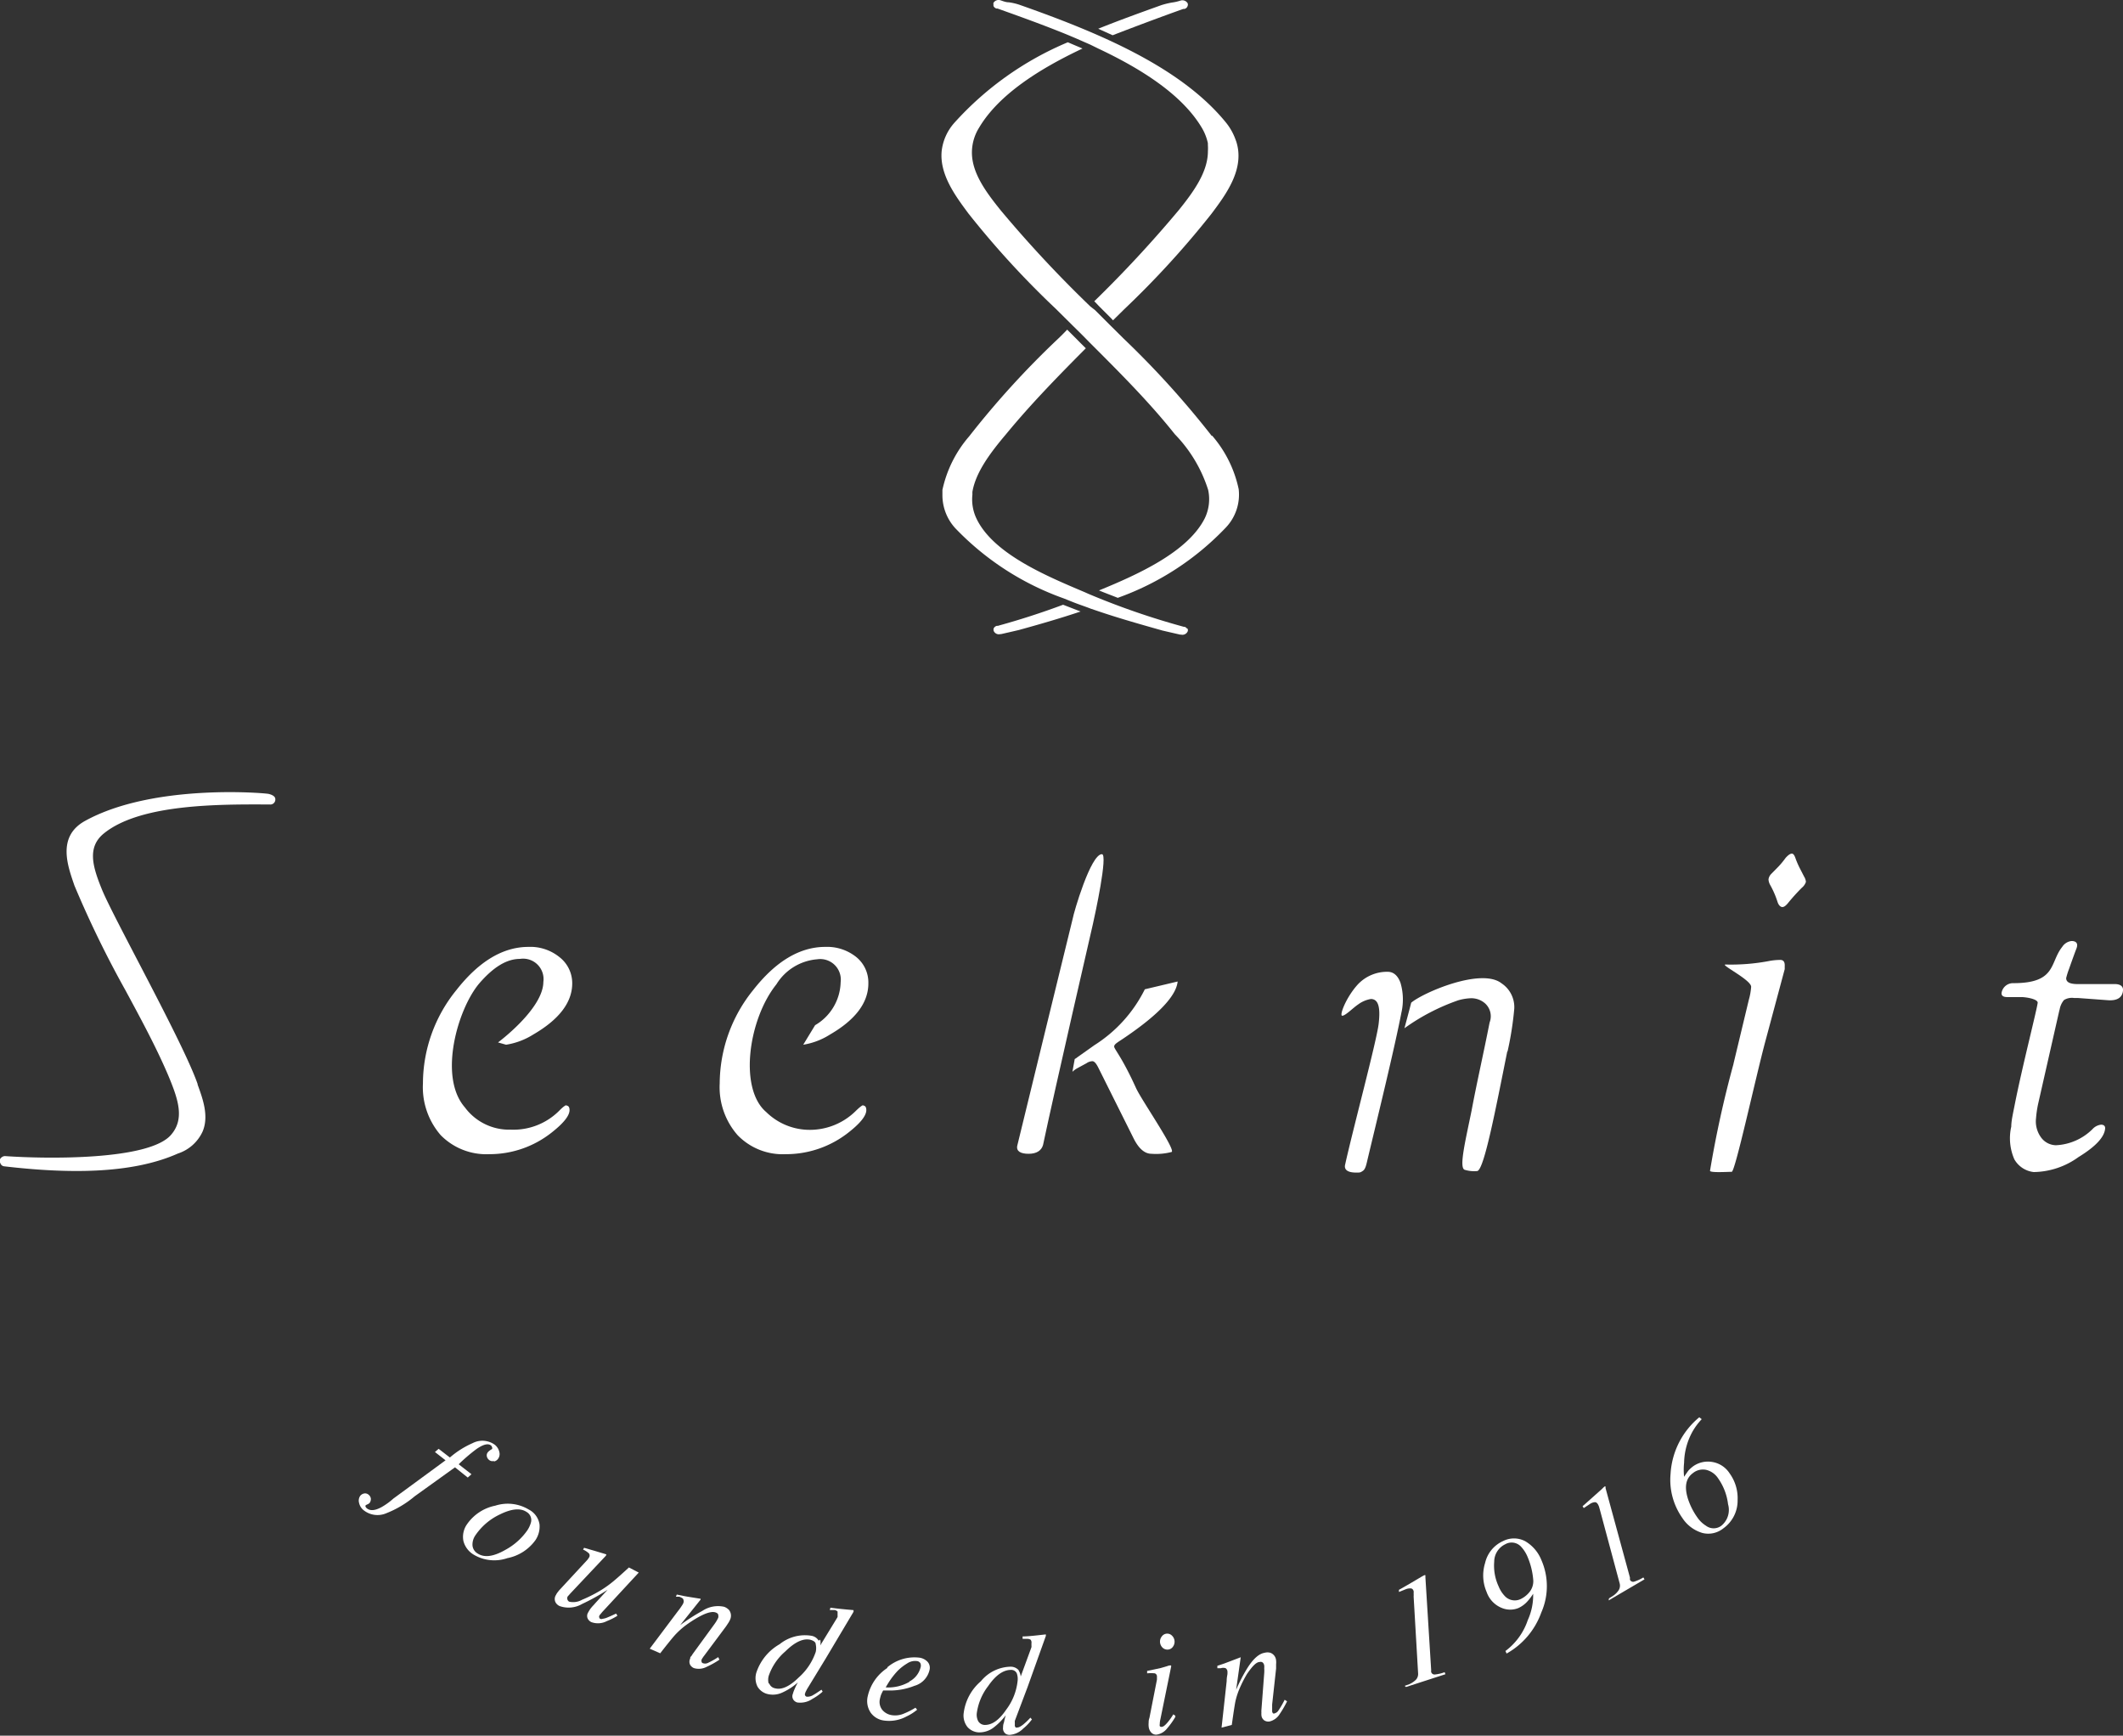 <svg xmlns="http://www.w3.org/2000/svg" viewBox="0 0 166.25 135.9"><rect x="0" y="0" width="166.25" height="135.9" fill="#333333" stroke="none"/><defs><style>.cls-1{fill:#fff;}</style></defs><g id="レイヤー_2" data-name="レイヤー 2"><g id="レイヤー_1-2" data-name="レイヤー 1"><path class="cls-1" d="M92.94,49.2h0a.1.1,0,0,1,0,0h0a.48.48,0,0,0-.16-.12v0h-.07a59.31,59.31,0,0,1-7.47-2.58l-.29-.13c-3-1.27-7.16-3-8.48-5.76a3.49,3.49,0,0,1-.32-1.9.22.22,0,0,1,0-.08.59.59,0,0,1,0-.13C76.41,37,77.5,35.51,78.78,34c1.92-2.34,4.1-4.57,6.25-6.73-.22-.22-.45-.44-.67-.67l-.67-.67-.12-.12q-.36.38-.75.75a69,69,0,0,0-6.93,7.61,9.42,9.42,0,0,0-2.09,4.19h0c0,.07,0,.15,0,.22v.19a3.83,3.83,0,0,0,1,2.58,21.9,21.9,0,0,0,8.49,5.5h0l.7.28h0c.47.19,1,.36,1.43.53h0l.77.26,0,0c1.61.54,3.25,1,4.84,1.45l.82.19.57.13.07,0a.45.45,0,0,0,.51-.24.27.27,0,0,0,0-.22v0"/><path class="cls-1" d="M77.8.47a.37.37,0,0,0,.24.2l.08,0c1.65.59,3.56,1.27,5.49,2.06h0l.64.27h0l1.14.5h0L86,3.8h0c3.42,1.61,6.58,3.63,8.11,6.2a4,4,0,0,1,.48,1.22.5.5,0,0,0,0,.12v.05a3.4,3.4,0,0,1,0,.45h0c0,1.58-1.05,3.09-2.28,4.61a95,95,0,0,1-6.62,7.14c.12.11.23.23.34.35l1,1,.13.14.78-.77.07-.07a71.11,71.11,0,0,0,6.85-7.49c1.15-1.53,2.64-3.53,1.95-5.67l-.07-.19h0A4.59,4.59,0,0,0,96,9.59c-3.52-4.32-9.86-7-16.18-9.22A4.58,4.58,0,0,0,79,.18c-.23,0-.45-.09-.63-.15a.47.47,0,0,0-.57.19.25.25,0,0,0,0,.14.36.36,0,0,0,0,.11"/><path class="cls-1" d="M94.89,34.13A71,71,0,0,0,88,26.52l-1.12-1.11h0l-.13-.13-1-1L85.39,24h0a95,95,0,0,1-7-7.5c-1.23-1.52-2.3-3-2.28-4.61A3.69,3.69,0,0,1,76.67,10c1.52-2.57,4.68-4.59,8.1-6.2l-1.15-.49a24.92,24.92,0,0,0-8.88,6.3,4,4,0,0,0-1,2.23c-.17,1.84,1.1,3.53,2.1,4.88a70.14,70.14,0,0,0,6.86,7.48l.13.13,1.08,1.07h0l.12.12.68.67.66.67h0C87.65,29.14,90,31.48,92,34a11,11,0,0,1,2.61,4.36h0a3.44,3.44,0,0,1-.27,2.23C93,43.24,89.06,45,86.06,46.23c.48.2,1,.39,1.47.58A21.76,21.76,0,0,0,96,41.3a3.74,3.74,0,0,0,1-3,9.36,9.36,0,0,0-2.08-4.19"/><path class="cls-1" d="M92.66.7l.08,0A.33.33,0,0,0,93,.47a.28.28,0,0,0,0-.22.48.48,0,0,0-.57-.2,3.58,3.58,0,0,1-.66.15,6.45,6.45,0,0,0-.82.2C89.28,1,87.64,1.59,86,2.25l1.13.51C89.1,2,91,1.29,92.66.7"/><path class="cls-1" d="M78.17,49l-.09,0a.37.37,0,0,0-.26.19.32.32,0,0,0,0,.22.44.44,0,0,0,.51.24l.06,0,.57-.13.82-.19c1.6-.44,3.23-.91,4.84-1.45l-1.37-.53c-1.66.62-3.36,1.17-5.07,1.64"/><path class="cls-1" d="M15.49,84.92c-1.09-3.2-6.58-13-7.51-15.28-.71-1.75-1.19-3.29.15-4.38,2.85-2.32,9-2.29,13-2.27h0a.39.39,0,0,0,.43-.42c0-.23-.28-.35-.53-.41s-9-.84-14.36,2.11c-2.24,1.23-1.36,3.55-.84,5.07a81.49,81.49,0,0,0,4,8.21C11,79.72,12.24,82,13.19,84.24c.78,1.87,1.28,3.38.2,4.62-1.73,2-9.72,1.89-13,1.66-.23,0-.46.23-.41.42s.13.35.34.38c4.89.57,9.93.64,13.61-1a3.23,3.23,0,0,0,1.93-1.71c.53-1.23,0-2.63-.4-3.73"/><path class="cls-1" d="M135.75,83.28l1.2-5a5,5,0,0,0,.18-1c.05-.54-2.48-1.77-2-1.76a15.94,15.94,0,0,0,3.33-.26,5,5,0,0,1,.95-.1c.26,0,.37.17.35.5l0,.22-1.5,5.59c-.75,2.77-2.38,10.28-2.65,10.28s-1.71.09-1.7-.08a83.2,83.2,0,0,1,1.84-8.37m4.58-16.46c.11,0,.2.14.28.38a6.65,6.65,0,0,0,.32.74l.35.68a.93.93,0,0,1,.14.41,1,1,0,0,1-.32.46,15.45,15.45,0,0,0-1.1,1.22c-.17.2-.31.3-.44.29s-.27-.13-.36-.39a7,7,0,0,0-.58-1.34,1,1,0,0,1-.13-.44.76.76,0,0,1,.23-.44l.57-.58a6.63,6.63,0,0,0,.54-.66c.21-.23.37-.34.5-.33"/><path class="cls-1" d="M161.28,79.05l-1.68,7.4a8.54,8.54,0,0,0-.16,1.1,2.12,2.12,0,0,0,.38,1.49,1.47,1.47,0,0,0,1.18.63,4.35,4.35,0,0,0,2.86-1.26,1.08,1.08,0,0,1,.67-.35c.23,0,.34.12.32.31-.06.67-.75,1.41-2.09,2.23a6.11,6.11,0,0,1-3.5,1.17,2,2,0,0,1-1.52-1,4.11,4.11,0,0,1-.24-2.56c0-.47.15-1.08.29-1.81.58-2.92,1.72-7.35,1.78-7.89,0-.27-.78-.42-1.23-.44l-1.15,0q-.48,0-.45-.33a.91.91,0,0,1,.93-.76c3.39,0,2.83-1.61,3.82-2.84a1,1,0,0,1,.73-.46c.31,0,.56.14.38.6s-.57,1.57-.57,1.57a5.9,5.9,0,0,0-.23.73c0,.3.24.45.79.47,0,0,2.23,0,3,0,.47,0,.69.19.66.51-.05.53-.42.79-1.12.76l-2.43-.18h-.29a1.19,1.19,0,0,0-.78.16,1.53,1.53,0,0,0-.35.81"/><path class="cls-1" d="M44.37,86.53c-.09,0-.29.14-.59.45A5.06,5.06,0,0,1,40,88.45a4.31,4.31,0,0,1-3.6-1.75C34.31,84.3,35.84,79,37.53,77c1.09-1.26,2.13-1.92,3.19-1.92a1.6,1.6,0,0,1,1.83,1.8C42.54,79,39,81.62,39,81.62l.63.18A5.62,5.62,0,0,0,41.76,81c2-1.16,3.05-2.5,3.05-4a2.58,2.58,0,0,0-1-2.06,3.62,3.62,0,0,0-2.42-.8q-3,0-5.65,3.38a11.62,11.62,0,0,0-2.62,7.3,5.73,5.73,0,0,0,1.39,4.06,5,5,0,0,0,3.79,1.49,7.83,7.83,0,0,0,4.92-1.71q1.38-1.09,1.38-1.74c0-.24-.09-.36-.28-.36"/><path class="cls-1" d="M67.62,86.53c-.1,0-.29.15-.6.45a5.11,5.11,0,0,1-3.84,1.48A4.86,4.86,0,0,1,60,87.07c-2.17-1.85-1.38-7.29.8-10A4.14,4.14,0,0,1,64,75.11a1.61,1.61,0,0,1,1.83,1.8,4,4,0,0,1-2,3.36l-.93,1.53A5.54,5.54,0,0,0,65,81c2-1.16,3-2.5,3-4a2.57,2.57,0,0,0-.94-2.06,3.65,3.65,0,0,0-2.43-.8q-3,0-5.65,3.38a11.7,11.7,0,0,0-2.62,7.3,5.69,5.69,0,0,0,1.4,4.06,4.91,4.91,0,0,0,3.76,1.49,7.89,7.89,0,0,0,4.94-1.71c.93-.73,1.38-1.31,1.38-1.74q0-.36-.27-.36"/><path class="cls-1" d="M89,85.28c-1.13-2.51-1.74-3.12-1.75-3.33s.31-.35.87-.74c2.68-1.82,4-3.28,4.1-4.36l-2.57.61a10.89,10.89,0,0,1-3.94,4.37l-1.1.78-.24.17a1.09,1.09,0,0,1-.21.14l-.18,1a1.87,1.87,0,0,1,.42-.3l.68-.37a.88.88,0,0,1,.46-.16c.15,0,.3.17.47.51l2.77,5.55c.4.79.86,1.19,1.4,1.19a4.8,4.8,0,0,0,1.56-.14c.39-.1-2.3-4-2.74-4.93"/><path class="cls-1" d="M85.58,72.37c.16-.7,1.2-5.49.71-5.49-.88,0-2.21,4.58-2.29,5.06,0,0-4,16.34-4.34,17.77-.09.44.28.63.89.63s1-.24,1.13-.69c.92-4.36,3.9-17.28,3.9-17.28"/><path class="cls-1" d="M118.05,82.35a25.38,25.38,0,0,0,.53-3.36,2.24,2.24,0,0,0-1-2c-1.58-1.24-6.14.73-7.07,1.52-.09.37-.53,2-.53,2a16.42,16.42,0,0,1,4.22-2.19,4.09,4.09,0,0,1,1-.16,1.63,1.63,0,0,1,1.09.4,1.36,1.36,0,0,1,.36,1.5c-.52,2.63-1,4.7-1.41,6.89-.48,2.36-1,4.46-.55,4.64a2.53,2.53,0,0,0,1,.1c.54-.15,1.43-4.84,2.35-9.4"/><path class="cls-1" d="M109.77,79.16a4.63,4.63,0,0,0-.1-2.21c-.21-.57-.55-.86-1-.86a3.14,3.14,0,0,0-2.35,1c-.91,1-1.46,2.44-1.21,2.44s.85-.62,1.24-.88a2.32,2.32,0,0,1,1-.43c.57,0,.77.6.61,1.95s-2,8.2-2.62,11c-.11.42.2.64.85.64.33,0,.33,0,.53-.13s.27-.46.36-.85c.76-3.18,2.15-8.86,2.67-11.58"/><path class="cls-1" d="M38.67,114.39a.39.39,0,0,1-.37-.08.47.47,0,0,1-.18-.3.39.39,0,0,1,.08-.3,1.14,1.14,0,0,1,.33-.25.16.16,0,0,0,0-.15.24.24,0,0,0-.09-.14c-.22-.17-.6-.08-1.13.29a13.53,13.53,0,0,0-1.39,1.19l1,.78-.29.26-1-.8-3.16,2.27a7.93,7.93,0,0,1-2.21,1.32,1.74,1.74,0,0,1-1.74-.2,1,1,0,0,1-.4-.6.66.66,0,0,1,.09-.56.52.52,0,0,1,.29-.18.41.41,0,0,1,.36.09.47.47,0,0,1,.18.3.53.53,0,0,1-.09.34.47.47,0,0,1-.18.12.51.51,0,0,0-.14.08.11.11,0,0,0,0,.11.42.42,0,0,0,.11.13c.26.2.63.17,1.13-.1a5.29,5.29,0,0,0,.93-.67l4.09-3-.83-.65.29-.25.88.68A7,7,0,0,1,37,113a1.66,1.66,0,0,1,1.73.11,1,1,0,0,1,.37.57.63.63,0,0,1-.11.56.5.5,0,0,1-.31.19"/><path class="cls-1" d="M42.25,119.36a1.91,1.91,0,0,1-.32,1.23,3.55,3.55,0,0,1-2.2,1.41,3.15,3.15,0,0,1-2.63-.27,1.75,1.75,0,0,1-.81-1.07,1.71,1.71,0,0,1,.3-1.34,3.54,3.54,0,0,1,2.2-1.43,3.19,3.19,0,0,1,2.61.3,1.58,1.58,0,0,1,.85,1.17M37,121a.81.81,0,0,0,.41.64c.52.34,1.24.24,2.15-.28a5,5,0,0,0,1.73-1.53,2.13,2.13,0,0,0,.29-.63.73.73,0,0,0-.35-.82c-.48-.32-1.18-.25-2.09.2a4.76,4.76,0,0,0-1.91,1.63A1.27,1.27,0,0,0,37,121"/><path class="cls-1" d="M46,122.13l.06-.08.06-.09a.28.28,0,0,0,0-.33,1.62,1.62,0,0,0-.46-.3l.08-.14.83.24.9.27s0,0,0,0a.1.1,0,0,1,0,.07l-.05.07-2.76,2.93-.15.17a.36.36,0,0,0-.07.09.3.3,0,0,0,0,.22.27.27,0,0,0,.14.16,1.41,1.41,0,0,0,1-.15,11.1,11.1,0,0,0,1.38-.69,8.52,8.52,0,0,0,1.17-.84c.25-.21.62-.54,1.12-1l.77.4-2.86,3.09-.14.17a.44.44,0,0,0-.09.13.16.16,0,0,0,0,.13.11.11,0,0,0,.08.1.22.22,0,0,0,.18,0,1.67,1.67,0,0,0,.29-.07l.33-.14.44-.2.1.17a4.63,4.63,0,0,1-.83.42,1.5,1.5,0,0,1-1.21.08.6.6,0,0,1-.3-.31.5.5,0,0,1,.05-.45,3,3,0,0,1,.17-.28,3.29,3.29,0,0,1,.27-.31c.18-.21.42-.46.7-.77l.38-.41,0,0a16.8,16.8,0,0,1-2,1.11,2.1,2.1,0,0,1-1.76.16.71.71,0,0,1-.28-.23.57.57,0,0,1,0-.64,1.09,1.09,0,0,1,.1-.17l.13-.17Z"/><path class="cls-1" d="M50.88,129.09l2.2-2.93a5,5,0,0,0,.33-.46.77.77,0,0,0,.1-.18.34.34,0,0,0,0-.28c0-.08-.14-.15-.31-.22l-.12,0-.15,0,.07-.17.52.11.34.06,1,.16a.1.1,0,0,1,0,.07l-1.6,2A14.4,14.4,0,0,1,55,126.13a2.21,2.21,0,0,1,1.71-.32,1,1,0,0,1,.38.25.73.73,0,0,1,.08.76,1.65,1.65,0,0,1-.14.26l-.18.27-1.7,2.28a1.56,1.56,0,0,0-.12.17.71.71,0,0,0-.09.15.31.31,0,0,0,0,.16.14.14,0,0,0,.09.11.51.51,0,0,0,.37,0,6,6,0,0,0,.84-.47l.1.2a6.72,6.72,0,0,1-1,.56,1.33,1.33,0,0,1-1,.1.63.63,0,0,1-.29-.25.54.54,0,0,1,0-.5c0-.06,0-.12.09-.19l.1-.16,1.69-2.32a3.34,3.34,0,0,0,.21-.32l.1-.19a.44.44,0,0,0,0-.25c0-.07-.08-.13-.18-.17-.27-.11-.7,0-1.3.32a9.45,9.45,0,0,0-1.14.74,6.26,6.26,0,0,0-.79.73c-.22.25-.6.72-1.13,1.4Z"/><path class="cls-1" d="M64.23,128.38a1,1,0,0,1,0,.46l1.27-2.08a.89.89,0,0,0,.09-.16.93.93,0,0,0,0-.13c0-.14,0-.24,0-.29a.51.51,0,0,0-.22-.12l-.17,0-.22,0,.05-.18c.43.06,1,.12,1.81.19l0,.07,0,.06-2.18,3.66-1.47,2.41-.08.16a.35.35,0,0,0-.05.13.2.2,0,0,0,0,.21.23.23,0,0,0,.11.08.87.87,0,0,0,.54-.15c.15-.08.35-.22.62-.4l.09.15-.11.1a4.36,4.36,0,0,1-.69.47,1.68,1.68,0,0,1-1.19.28.58.58,0,0,1-.25-.15.49.49,0,0,1-.09-.53,2.38,2.38,0,0,1,.13-.36,5.11,5.11,0,0,1,.26-.53,4.73,4.73,0,0,1-1.21.79,1.74,1.74,0,0,1-1.2.11,1.26,1.26,0,0,1-.75-.57,1.49,1.49,0,0,1-.07-1.16,4,4,0,0,1,1.8-2.16,3.15,3.15,0,0,1,2.5-.66.82.82,0,0,1,.56.38m-3.88,3.33a.6.6,0,0,0,.46.4c.52.14,1.14-.14,1.86-.85a4.66,4.66,0,0,0,1.33-2,1.37,1.37,0,0,0,0-.59c0-.17-.16-.28-.39-.35-.56-.15-1.23.15-2,.91a4.39,4.39,0,0,0-1.29,1.9,1.13,1.13,0,0,0,0,.63"/><path class="cls-1" d="M69.47,130.56a3.29,3.29,0,0,1,2.51-.77,1.09,1.09,0,0,1,.66.33.7.7,0,0,1,.15.64A1.68,1.68,0,0,1,71.6,132a5.18,5.18,0,0,1-2.12.36l-.32,0a3.52,3.52,0,0,0-.17.35,3.19,3.19,0,0,0-.09.34,1,1,0,0,0,.19.83,1.2,1.2,0,0,0,.72.41,1.73,1.73,0,0,0,1-.13,5.64,5.64,0,0,0,.88-.45l.13.16a3.94,3.94,0,0,1-.84.53,2.87,2.87,0,0,1-1.79.31,1.52,1.52,0,0,1-1-.6,1.63,1.63,0,0,1-.24-1.29,3.58,3.58,0,0,1,1.55-2.23m1.69,1.08a1.72,1.72,0,0,0,.89-1.08.5.5,0,0,0,0-.35.34.34,0,0,0-.27-.18,1.11,1.11,0,0,0-.78.19,3.82,3.82,0,0,0-.75.59,6.1,6.1,0,0,0-.63.8c-.09.14-.19.3-.29.48a3.32,3.32,0,0,0,1.88-.45"/><path class="cls-1" d="M79.79,130.83a1,1,0,0,1,.14.44l.84-2.29a.64.64,0,0,0,0-.17.69.69,0,0,0,0-.13.37.37,0,0,0-.06-.29.45.45,0,0,0-.23-.07h-.4v-.19c.44,0,1-.07,1.82-.16l0,.06v.06l-1.43,4-1,2.65a1.54,1.54,0,0,0,0,.17l0,.14a.25.25,0,0,0,.07.21.24.24,0,0,0,.13,0c.11,0,.27-.08.49-.26a5.63,5.63,0,0,0,.53-.51l.12.14-.09.11a3.68,3.68,0,0,1-.59.6,1.64,1.64,0,0,1-1.1.5.62.62,0,0,1-.28-.09.53.53,0,0,1-.2-.51c0-.08,0-.2.07-.38a5.08,5.08,0,0,1,.14-.56,4.9,4.9,0,0,1-1,1,1.83,1.83,0,0,1-1.16.34,1.26,1.26,0,0,1-.84-.42,1.45,1.45,0,0,1-.29-1.12,3.91,3.91,0,0,1,1.34-2.46,3.09,3.09,0,0,1,2.32-1.14.84.84,0,0,1,.63.26m-3.16,4a.61.61,0,0,0,.53.3c.54,0,1.09-.35,1.66-1.19a4.51,4.51,0,0,0,.9-2.28,1.3,1.3,0,0,0-.07-.58.48.48,0,0,0-.45-.26c-.58,0-1.18.38-1.79,1.27a4.44,4.44,0,0,0-.89,2.13,1.11,1.11,0,0,0,.11.61"/><path class="cls-1" d="M91.72,130.45s0,0,0,0l-.85,4.16a1.7,1.7,0,0,0-.05.39.33.33,0,0,0,0,.15.16.16,0,0,0,.15.06c.13,0,.29-.14.49-.38a4.89,4.89,0,0,0,.42-.6l.16.11,0,.09a5.94,5.94,0,0,1-.65.91,1.28,1.28,0,0,1-.82.48.52.52,0,0,1-.43-.18.79.79,0,0,1-.19-.47,1.4,1.4,0,0,1,0-.29c0-.08,0-.21.06-.37l.59-3c0-.05,0-.09,0-.13v-.11a.25.25,0,0,0-.17-.25,2.82,2.82,0,0,0-.6,0v-.19l.67-.14.41-.09.51-.15a.64.64,0,0,1,.27-.05m-.65-1.39a.67.67,0,0,1-.2-.43.64.64,0,0,1,.14-.45.52.52,0,0,1,.8-.06.66.66,0,0,1,.06.88.51.51,0,0,1-.38.21.55.55,0,0,1-.42-.15"/><path class="cls-1" d="M95.66,135.27l.4-3.64c0-.31.06-.5.06-.56a1.48,1.48,0,0,0,0-.21.33.33,0,0,0-.14-.24.58.58,0,0,0-.38,0l-.13,0-.14,0,0-.19.51-.17.32-.12,1-.38,0,0-.36,2.55a12.7,12.7,0,0,1,.91-1.75c.45-.7.89-1.08,1.32-1.15a.83.83,0,0,1,.45,0,.69.69,0,0,1,.45.61,1.37,1.37,0,0,1,0,.29c0,.1,0,.21,0,.33l-.31,2.82c0,.06,0,.13,0,.22V134a.26.26,0,0,0,.07.15.12.12,0,0,0,.13,0,.51.51,0,0,0,.3-.23,7,7,0,0,0,.48-.83l.19.12a8.22,8.22,0,0,1-.58,1,1.28,1.28,0,0,1-.8.58.59.59,0,0,1-.38-.07.54.54,0,0,1-.25-.43,1.23,1.23,0,0,1,0-.2,1.21,1.21,0,0,1,0-.2L99,131a2.56,2.56,0,0,0,0-.38,1.1,1.1,0,0,0,0-.21.41.41,0,0,0-.1-.22.26.26,0,0,0-.25-.06c-.28,0-.6.36-1,.94a9.7,9.7,0,0,0-.61,1.21,5.68,5.68,0,0,0-.31,1c-.06.33-.15.92-.27,1.78Z"/><path class="cls-1" d="M110,132l.36-.13a1.75,1.75,0,0,0,.53-.36.67.67,0,0,0,.16-.5l-.35-6a1.69,1.69,0,0,0,0-.25.8.8,0,0,0,0-.18q-.06-.19-.21-.21a.91.91,0,0,0-.42.07l-.52.21,0-.17.13-.07.75-.43.86-.51.16-.09.1-.05h.07a.19.19,0,0,1,0,.07.15.15,0,0,1,0,.07l.45,7.24a.34.34,0,0,1,0,.1l0,.09a.27.27,0,0,0,.29.21,3.06,3.06,0,0,0,.77-.18l.06.16-3.09,1Z"/><path class="cls-1" d="M116.29,122.41a2.48,2.48,0,0,1,1.4-1.74,1.88,1.88,0,0,1,1.74,0,3,3,0,0,1,1.27,1.47,5.1,5.1,0,0,1,0,4.11,6,6,0,0,1-2.72,3.22l-.09-.2a5,5,0,0,0,1.75-2.42,4.7,4.7,0,0,0,.42-2.06h0a4.19,4.19,0,0,1-.49.64,2.16,2.16,0,0,1-.67.48,1.72,1.72,0,0,1-1.27,0,2.07,2.07,0,0,1-1.21-1.25,3.27,3.27,0,0,1-.13-2.26m3.51,2.22a1.36,1.36,0,0,0,.27-.87,5.76,5.76,0,0,0-.44-1.83,2.65,2.65,0,0,0-.54-.84,1,1,0,0,0-1.21-.17,1.52,1.52,0,0,0-.87,1.37,3.84,3.84,0,0,0,.35,1.94,2.36,2.36,0,0,0,.53.8,1.07,1.07,0,0,0,1.24.16,2,2,0,0,0,.67-.56"/><path class="cls-1" d="M126,125.15l.33-.21a1.54,1.54,0,0,0,.44-.45.68.68,0,0,0,.06-.53l-1.55-5.77-.07-.24a1.38,1.38,0,0,0-.08-.17c-.07-.11-.15-.17-.25-.16a.8.8,0,0,0-.39.15l-.47.31-.09-.15.12-.1.64-.57.75-.67.13-.13.08-.07h.08a.21.21,0,0,1,0,.06.64.64,0,0,1,0,.07l1.91,7,0,.09a.59.59,0,0,0,0,.08.27.27,0,0,0,.33.15,3.19,3.19,0,0,0,.72-.33l.09.15-2.81,1.65Z"/><path class="cls-1" d="M133.26,111.12a5,5,0,0,0-.71.95,5.24,5.24,0,0,0-.67,2.46,5.22,5.22,0,0,0,0,1.1h0c.16-.24.28-.41.35-.5a2.68,2.68,0,0,1,.37-.33,2,2,0,0,1,1.42-.34,2,2,0,0,1,1.43.91,3.3,3.3,0,0,1,.62,2.07,2.66,2.66,0,0,1-1.12,2.23,1.88,1.88,0,0,1-1.63.36,2.82,2.82,0,0,1-1.58-1.18,5.18,5.18,0,0,1-.92-3.45,6.21,6.21,0,0,1,2.25-4.43Zm2.06,6.64a4.42,4.42,0,0,0-.77-2,1.57,1.57,0,0,0-.93-.67,1.24,1.24,0,0,0-1.06.26c-.55.41-.67,1.07-.38,2a5.43,5.43,0,0,0,.75,1.48,2.27,2.27,0,0,0,.66.63,1,1,0,0,0,1.21,0,1.6,1.6,0,0,0,.52-1.69"/></g></g></svg>